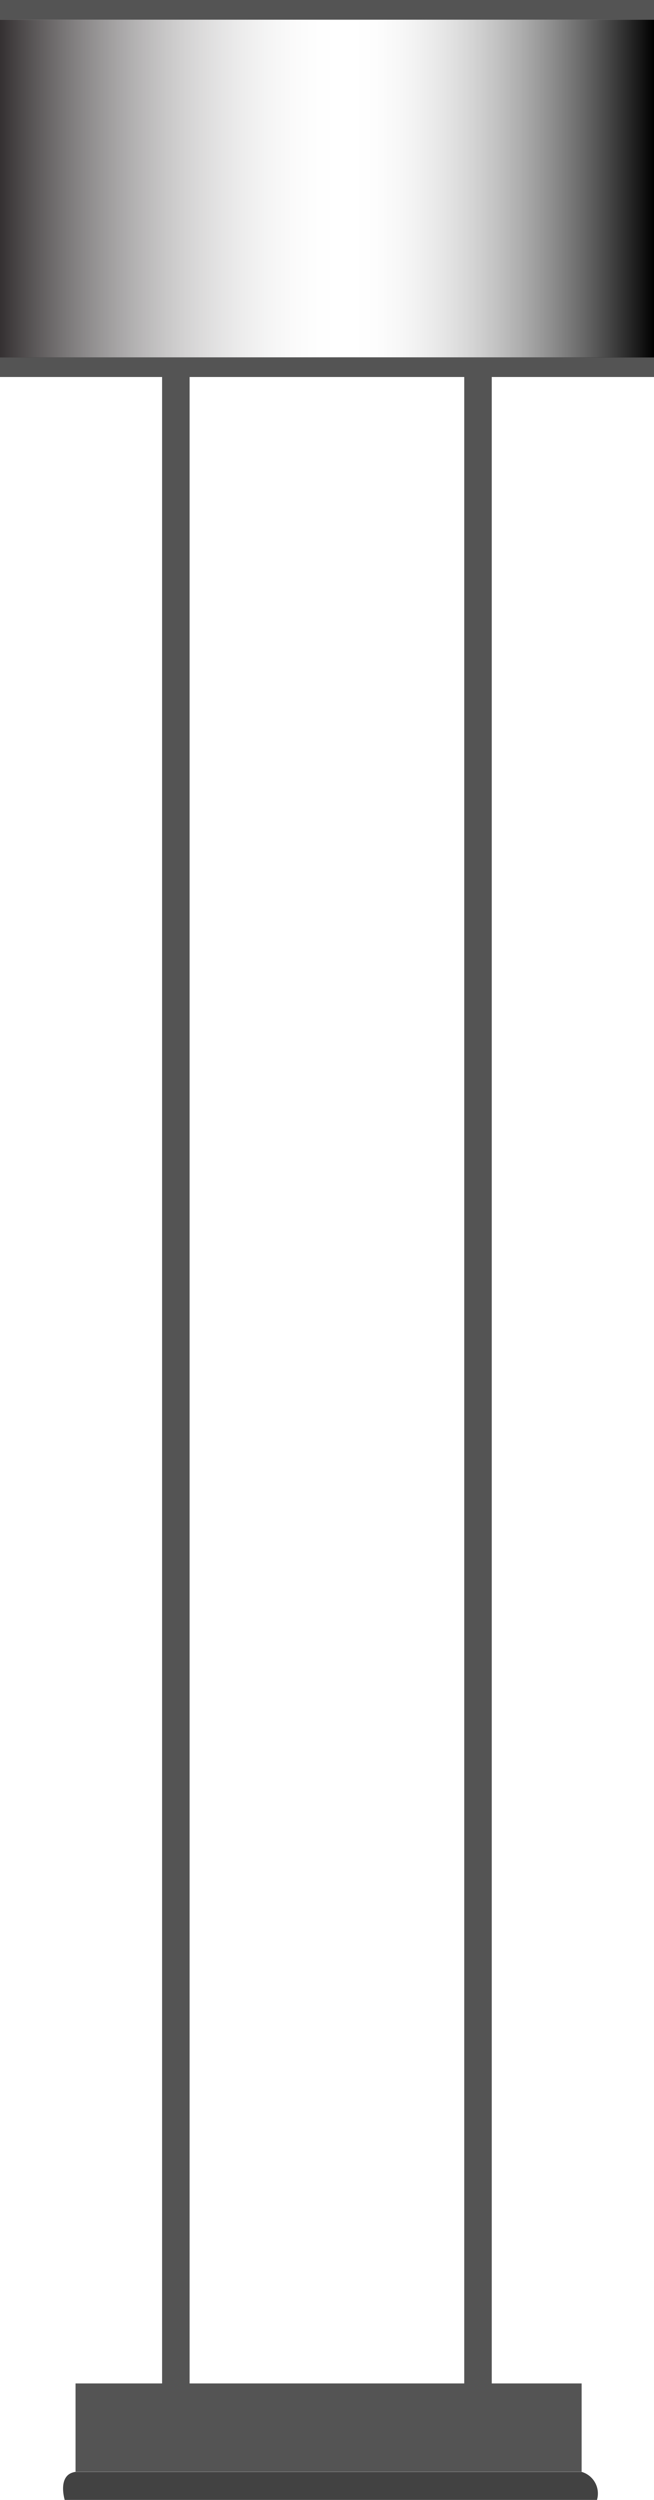 <svg xmlns="http://www.w3.org/2000/svg" xmlns:xlink="http://www.w3.org/1999/xlink" viewBox="0 0 39.22 149.8"><defs><style>.cls-1{fill:#545454;}.cls-2{fill:#424242;}.cls-3{fill:url(#linear-gradient);}</style><linearGradient id="linear-gradient" y1="11.29" x2="39.22" y2="11.29" gradientUnits="userSpaceOnUse"><stop offset="0" stop-color="#343031"/><stop offset="0.53" stop-color="#fff" stop-opacity="0"/><stop offset="1"/></linearGradient></defs><title>Asset 2</title><g id="Layer_2" data-name="Layer 2"><g id="Layer_1-2" data-name="Layer 1"><rect class="cls-1" width="39.22" height="1.18"/><rect class="cls-1" y="21.41" width="39.22" height="1.18"/><rect class="cls-1" x="-52.36" y="84.09" width="125.82" height="1.65" transform="translate(95.46 74.36) rotate(90)"/><rect class="cls-1" x="-34.25" y="84.09" width="125.82" height="1.65" transform="translate(113.58 56.25) rotate(90)"/><rect class="cls-1" x="4.53" y="142.82" width="30.35" height="5.29"/><path class="cls-2" d="M3.88,149.8s-.47-1.53.65-1.68H34.88a1.35,1.35,0,0,1,.92,1.68Z"/><rect class="cls-3" y="1.18" width="39.22" height="20.24"/></g></g></svg>
